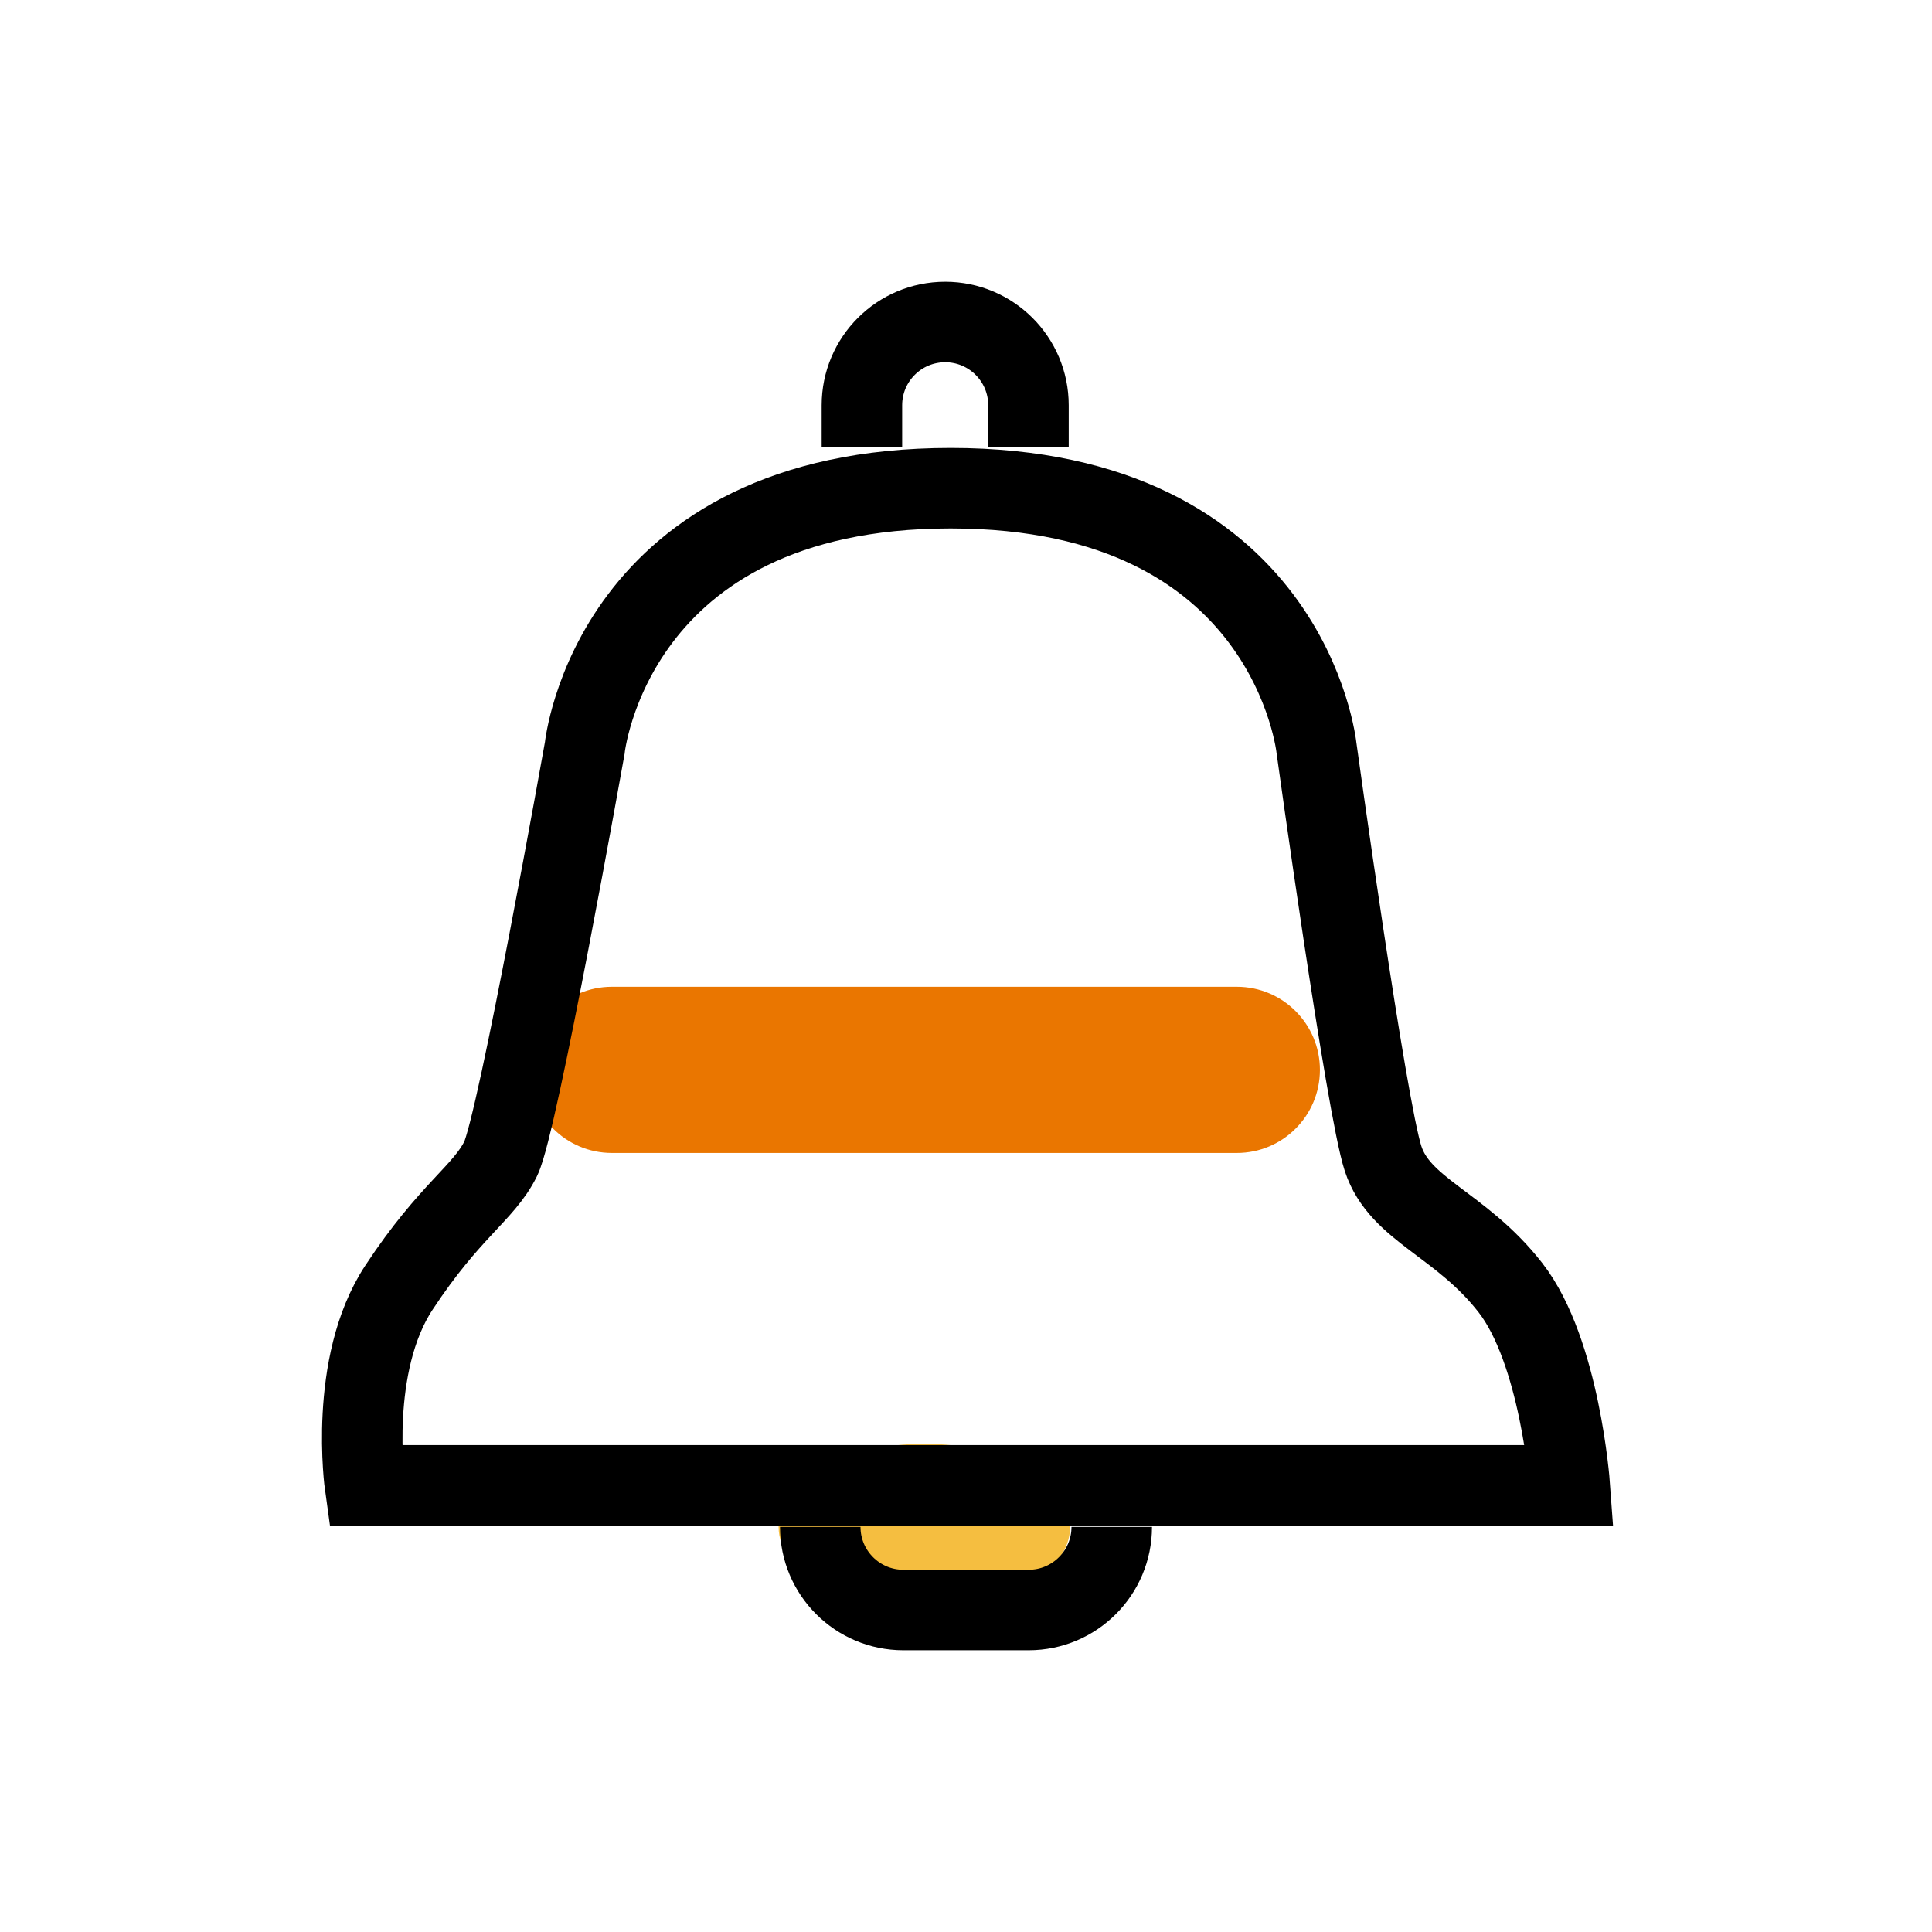 <svg width="48" height="48" viewBox="0 0 48 48" fill="none" xmlns="http://www.w3.org/2000/svg">
<ellipse cx="22.965" cy="37.935" rx="3.621" ry="2.065" fill="#F5BE40"/>
<path d="M13.138 26.581C13.138 25.44 14.062 24.516 15.203 24.516H30.729C31.869 24.516 32.793 25.44 32.793 26.581V26.581C32.793 27.721 31.869 28.645 30.729 28.645H15.203C14.062 28.645 13.138 27.721 13.138 26.581V26.581Z" fill="#EA7600"/>
<path d="M20.379 37.935V37.935C20.379 39.076 21.304 40 22.444 40H25.556C26.696 40 27.621 39.076 27.621 37.935V37.935" stroke="black" stroke-width="2"/>
<path d="M14.527 18.592C14.527 18.592 12.862 27.933 12.44 28.788C12.018 29.642 11.175 30.069 9.911 31.991C8.646 33.913 9.067 36.903 9.067 36.903H39C39 36.903 38.759 33.576 37.525 31.991C36.29 30.406 34.784 30.069 34.363 28.788C33.941 27.506 32.709 18.592 32.709 18.592C32.709 18.592 32.05 12.129 23.618 12.129C15.187 12.129 14.527 18.592 14.527 18.592Z" stroke="black" stroke-width="2"/>
<path d="M21.414 11.097V10.069C21.414 8.926 22.34 8 23.483 8V8C24.625 8 25.552 8.926 25.552 10.069V11.097" stroke="black" stroke-width="2"/>
</svg>

